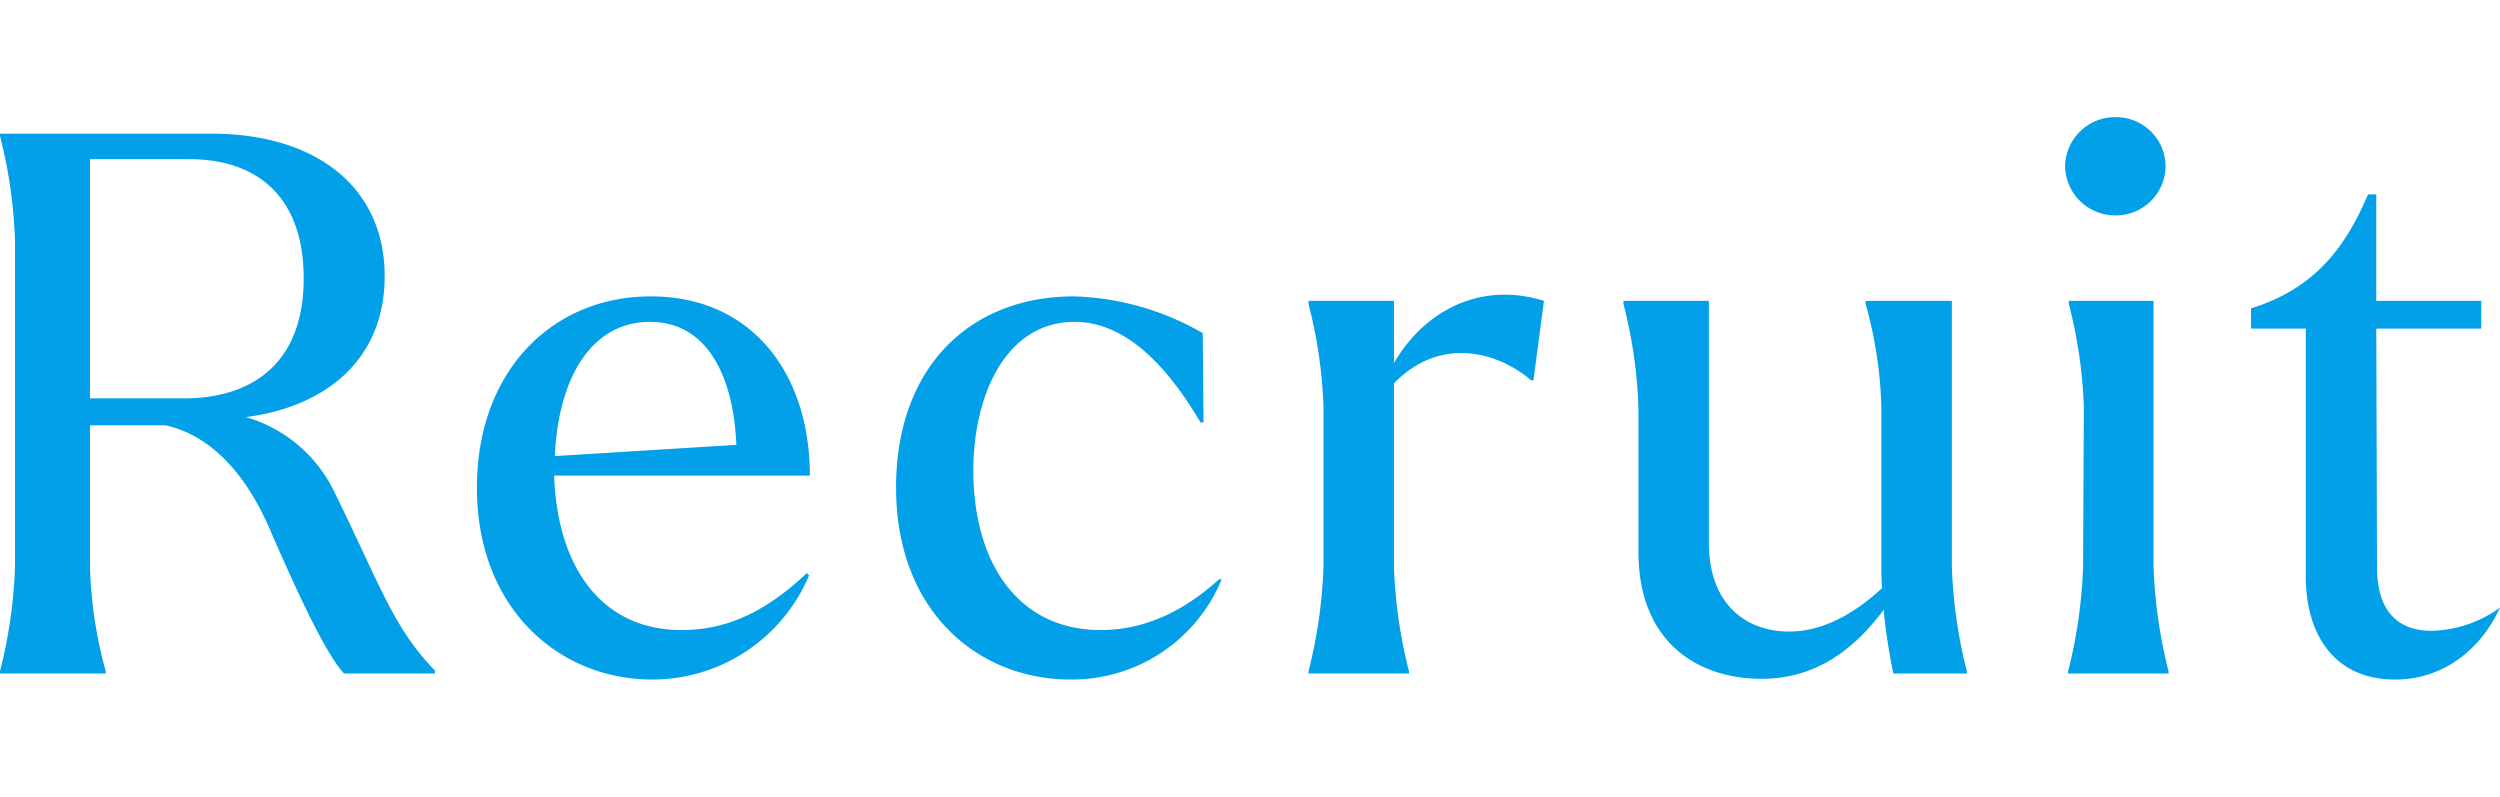 <svg xmlns="http://www.w3.org/2000/svg" width="266.72" height="85" viewBox="0 0 266.72 60">
  <path id="パス_3206" data-name="パス 3206" d="M-95.36,0h9.68V-.32c-4.48-4.64-5.76-8.96-10.72-19.04a15.145,15.145,0,0,0-9.44-8c8.56-1.12,14.8-6.16,14.8-15.04,0-9.52-7.36-15.2-18.48-15.2h-22.56v.24a52.2,52.2,0,0,1,1.6,11.12v34.88a52.2,52.2,0,0,1-1.6,11.12V0h11.28V-.24a46.574,46.574,0,0,1-1.68-11.12V-26.48h8.08c4.96,1.12,8.64,5.36,11.12,11.12C-100.8-9.68-97.44-2.16-95.36,0Zm-16.56-54.88c7.6,0,12.24,4.32,12.24,12.72,0,8.8-5.2,12.8-12.8,12.8h-10V-54.88Zm-8,28.32a1.015,1.015,0,0,0,.48-.08A1.015,1.015,0,0,1-119.92-26.56ZM-62.48.64A18.143,18.143,0,0,0-45.76-10.48l-.24-.24c-4.64,4.4-8.88,6.08-13.36,6.08-8.72,0-13.28-6.96-13.6-16.48h27.28c0-10.96-6.24-19.12-16.96-19.12-10.56,0-18.56,8-18.56,20.4C-81.2-6.96-72.48.64-62.48.64Zm-.24-38.16c5.92,0,8.88,5.52,9.2,13.12l-19.36,1.2C-72.56-31.04-69.28-37.52-62.72-37.52ZM-17.84.64A17.29,17.29,0,0,0-1.76-10L-2-10.08c-4.64,4.24-9.04,5.44-12.64,5.44-8.64,0-13.52-6.88-13.6-16.88,0-8.56,3.68-16,10.8-16C-11.2-37.52-6.72-31.36-4-26.8h.32l-.08-9.52a29.148,29.148,0,0,0-13.76-3.92c-10.96,0-18.96,7.44-18.96,20.4C-36.48-6.64-27.76.64-17.84.64ZM18.24-.24a52.2,52.2,0,0,1-1.6-11.12v-19.6c4.8-4.96,10.88-3.52,14.64-.32h.24l1.12-8.48c-6.88-2.16-12.88,1.2-16,6.64v-6.64H7.52v.32A50.444,50.444,0,0,1,9.12-28.4v17.04A52.2,52.2,0,0,1,7.52-.24V0H18.24Zm37.6.8c5.12,0,9.36-2.4,13.04-7.36A63.319,63.319,0,0,0,69.92,0h7.84V-.24a52.2,52.2,0,0,1-1.6-11.12v-28.4h-9.2v.32A45.063,45.063,0,0,1,68.64-28.4v16.88c0,.64,0,1.52.08,2.4-3.2,2.96-6.56,4.64-9.92,4.64-4.48,0-8.56-2.8-8.56-9.44V-39.76H41.12v.32a50.444,50.444,0,0,1,1.6,11.04v15.36C42.72-3.12,49.28.56,55.84.56ZM93.6-48.88a5.293,5.293,0,0,0,5.36-5.28,5.277,5.277,0,0,0-5.36-5.2,5.328,5.328,0,0,0-5.36,5.2A5.343,5.343,0,0,0,93.6-48.88ZM99.28-.24a52.2,52.2,0,0,1-1.6-11.12v-28.4H88.64v.32a50.444,50.444,0,0,1,1.6,11.04l-.08,17.04A52.2,52.2,0,0,1,88.56-.24V0H99.28Zm24.16.88c5.2,0,9.2-3.28,11.2-7.68a12.9,12.9,0,0,1-7.28,2.48c-3.76,0-5.84-2.24-5.84-6.8l-.08-25.44h11.2v-2.96h-11.2V-51.12h-.88c-2.32,5.44-5.52,10-12.48,12.16v2.16h5.84v26.4C113.92-3.76,117.28.64,123.44.64Z" transform="translate(132.08 59.36)" fill="#01a0e9"/>
</svg>